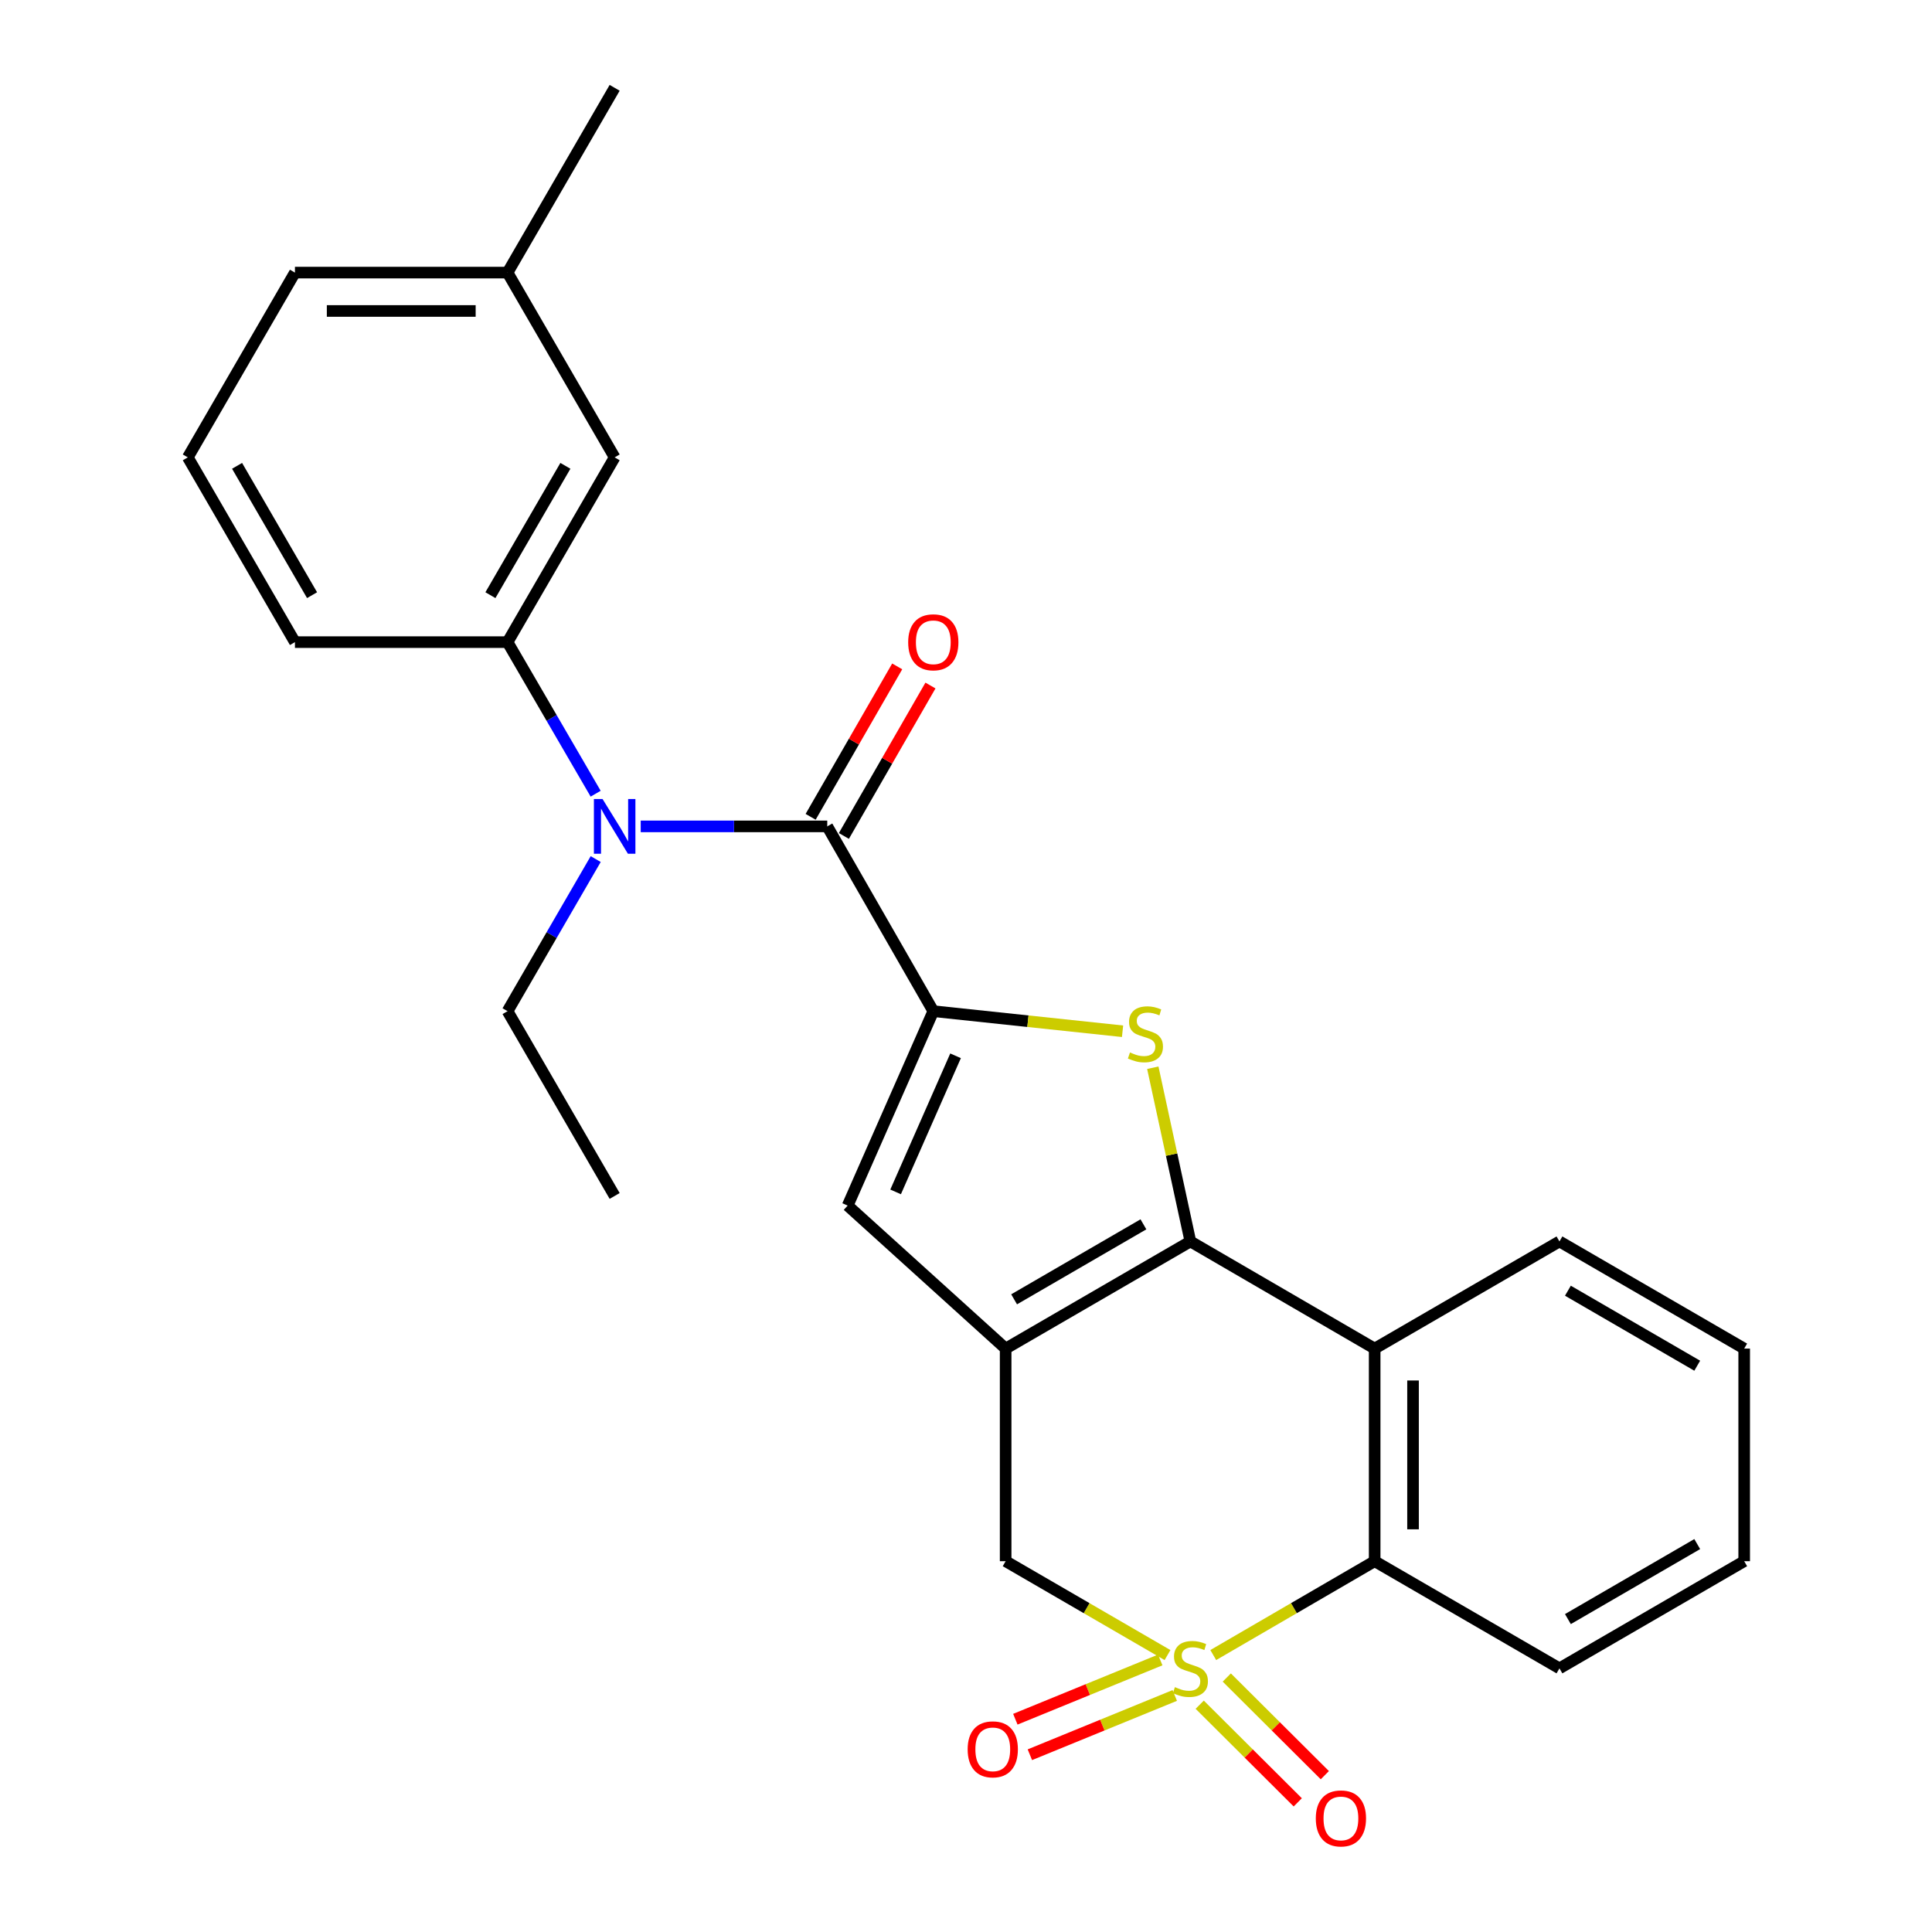 <?xml version='1.0' encoding='iso-8859-1'?>
<svg version='1.1' baseProfile='full'
              xmlns='http://www.w3.org/2000/svg'
                      xmlns:rdkit='http://www.rdkit.org/xml'
                      xmlns:xlink='http://www.w3.org/1999/xlink'
                  xml:space='preserve'
width='1000px' height='1000px' viewBox='0 0 1000 1000'>
<!-- END OF HEADER -->
<rect style='opacity:1.0;fill:#FFFFFF;stroke:none' width='1000' height='1000' x='0' y='0'> </rect>
<path class='bond-6' d='M 627.982,856.652 L 669.753,832.362' style='fill:none;fill-rule:evenodd;stroke:#CCCC00;stroke-width:6px;stroke-linecap:butt;stroke-linejoin:miter;stroke-opacity:1' />
<path class='bond-6' d='M 669.753,832.362 L 711.523,808.073' style='fill:none;fill-rule:evenodd;stroke:#000000;stroke-width:6px;stroke-linecap:butt;stroke-linejoin:miter;stroke-opacity:1' />
<path class='bond-8' d='M 604.3,856.666 L 562.411,832.37' style='fill:none;fill-rule:evenodd;stroke:#CCCC00;stroke-width:6px;stroke-linecap:butt;stroke-linejoin:miter;stroke-opacity:1' />
<path class='bond-8' d='M 562.411,832.37 L 520.521,808.073' style='fill:none;fill-rule:evenodd;stroke:#000000;stroke-width:6px;stroke-linecap:butt;stroke-linejoin:miter;stroke-opacity:1' />
<path class='bond-11' d='M 620.966,882.352 L 646.343,907.624' style='fill:none;fill-rule:evenodd;stroke:#CCCC00;stroke-width:6px;stroke-linecap:butt;stroke-linejoin:miter;stroke-opacity:1' />
<path class='bond-11' d='M 646.343,907.624 L 671.72,932.897' style='fill:none;fill-rule:evenodd;stroke:#FF0000;stroke-width:6px;stroke-linecap:butt;stroke-linejoin:miter;stroke-opacity:1' />
<path class='bond-11' d='M 634.98,868.28 L 660.357,893.553' style='fill:none;fill-rule:evenodd;stroke:#CCCC00;stroke-width:6px;stroke-linecap:butt;stroke-linejoin:miter;stroke-opacity:1' />
<path class='bond-11' d='M 660.357,893.553 L 685.733,918.826' style='fill:none;fill-rule:evenodd;stroke:#FF0000;stroke-width:6px;stroke-linecap:butt;stroke-linejoin:miter;stroke-opacity:1' />
<path class='bond-12' d='M 600.542,859.189 L 563.041,874.527' style='fill:none;fill-rule:evenodd;stroke:#CCCC00;stroke-width:6px;stroke-linecap:butt;stroke-linejoin:miter;stroke-opacity:1' />
<path class='bond-12' d='M 563.041,874.527 L 525.541,889.865' style='fill:none;fill-rule:evenodd;stroke:#FF0000;stroke-width:6px;stroke-linecap:butt;stroke-linejoin:miter;stroke-opacity:1' />
<path class='bond-12' d='M 608.06,877.57 L 570.56,892.908' style='fill:none;fill-rule:evenodd;stroke:#CCCC00;stroke-width:6px;stroke-linecap:butt;stroke-linejoin:miter;stroke-opacity:1' />
<path class='bond-12' d='M 570.56,892.908 L 533.059,908.247' style='fill:none;fill-rule:evenodd;stroke:#FF0000;stroke-width:6px;stroke-linecap:butt;stroke-linejoin:miter;stroke-opacity:1' />
<path class='bond-0' d='M 616.144,642.568 L 520.521,698.03' style='fill:none;fill-rule:evenodd;stroke:#000000;stroke-width:6px;stroke-linecap:butt;stroke-linejoin:miter;stroke-opacity:1' />
<path class='bond-0' d='M 591.836,633.709 L 524.901,672.532' style='fill:none;fill-rule:evenodd;stroke:#000000;stroke-width:6px;stroke-linecap:butt;stroke-linejoin:miter;stroke-opacity:1' />
<path class='bond-3' d='M 616.144,642.568 L 606.417,597.614' style='fill:none;fill-rule:evenodd;stroke:#000000;stroke-width:6px;stroke-linecap:butt;stroke-linejoin:miter;stroke-opacity:1' />
<path class='bond-3' d='M 606.417,597.614 L 596.69,552.661' style='fill:none;fill-rule:evenodd;stroke:#CCCC00;stroke-width:6px;stroke-linecap:butt;stroke-linejoin:miter;stroke-opacity:1' />
<path class='bond-26' d='M 616.144,642.568 L 711.523,698.03' style='fill:none;fill-rule:evenodd;stroke:#000000;stroke-width:6px;stroke-linecap:butt;stroke-linejoin:miter;stroke-opacity:1' />
<path class='bond-1' d='M 520.521,698.03 L 520.521,808.073' style='fill:none;fill-rule:evenodd;stroke:#000000;stroke-width:6px;stroke-linecap:butt;stroke-linejoin:miter;stroke-opacity:1' />
<path class='bond-7' d='M 520.521,698.03 L 438.745,624.011' style='fill:none;fill-rule:evenodd;stroke:#000000;stroke-width:6px;stroke-linecap:butt;stroke-linejoin:miter;stroke-opacity:1' />
<path class='bond-2' d='M 483.075,523.379 L 438.745,624.011' style='fill:none;fill-rule:evenodd;stroke:#000000;stroke-width:6px;stroke-linecap:butt;stroke-linejoin:miter;stroke-opacity:1' />
<path class='bond-2' d='M 494.6,546.48 L 463.569,616.922' style='fill:none;fill-rule:evenodd;stroke:#000000;stroke-width:6px;stroke-linecap:butt;stroke-linejoin:miter;stroke-opacity:1' />
<path class='bond-4' d='M 483.075,523.379 L 428.187,427.735' style='fill:none;fill-rule:evenodd;stroke:#000000;stroke-width:6px;stroke-linecap:butt;stroke-linejoin:miter;stroke-opacity:1' />
<path class='bond-27' d='M 483.075,523.379 L 532.055,528.576' style='fill:none;fill-rule:evenodd;stroke:#000000;stroke-width:6px;stroke-linecap:butt;stroke-linejoin:miter;stroke-opacity:1' />
<path class='bond-27' d='M 532.055,528.576 L 581.035,533.774' style='fill:none;fill-rule:evenodd;stroke:#CCCC00;stroke-width:6px;stroke-linecap:butt;stroke-linejoin:miter;stroke-opacity:1' />
<path class='bond-9' d='M 428.187,427.735 L 379.911,427.735' style='fill:none;fill-rule:evenodd;stroke:#000000;stroke-width:6px;stroke-linecap:butt;stroke-linejoin:miter;stroke-opacity:1' />
<path class='bond-9' d='M 379.911,427.735 L 331.635,427.735' style='fill:none;fill-rule:evenodd;stroke:#0000FF;stroke-width:6px;stroke-linecap:butt;stroke-linejoin:miter;stroke-opacity:1' />
<path class='bond-13' d='M 436.793,432.688 L 459.198,393.759' style='fill:none;fill-rule:evenodd;stroke:#000000;stroke-width:6px;stroke-linecap:butt;stroke-linejoin:miter;stroke-opacity:1' />
<path class='bond-13' d='M 459.198,393.759 L 481.603,354.83' style='fill:none;fill-rule:evenodd;stroke:#FF0000;stroke-width:6px;stroke-linecap:butt;stroke-linejoin:miter;stroke-opacity:1' />
<path class='bond-13' d='M 419.581,422.782 L 441.986,383.853' style='fill:none;fill-rule:evenodd;stroke:#000000;stroke-width:6px;stroke-linecap:butt;stroke-linejoin:miter;stroke-opacity:1' />
<path class='bond-13' d='M 441.986,383.853 L 464.391,344.924' style='fill:none;fill-rule:evenodd;stroke:#FF0000;stroke-width:6px;stroke-linecap:butt;stroke-linejoin:miter;stroke-opacity:1' />
<path class='bond-5' d='M 711.523,698.03 L 711.523,808.073' style='fill:none;fill-rule:evenodd;stroke:#000000;stroke-width:6px;stroke-linecap:butt;stroke-linejoin:miter;stroke-opacity:1' />
<path class='bond-5' d='M 731.383,714.537 L 731.383,791.567' style='fill:none;fill-rule:evenodd;stroke:#000000;stroke-width:6px;stroke-linecap:butt;stroke-linejoin:miter;stroke-opacity:1' />
<path class='bond-15' d='M 711.523,698.03 L 807.168,642.568' style='fill:none;fill-rule:evenodd;stroke:#000000;stroke-width:6px;stroke-linecap:butt;stroke-linejoin:miter;stroke-opacity:1' />
<path class='bond-18' d='M 711.523,808.073 L 807.168,863.536' style='fill:none;fill-rule:evenodd;stroke:#000000;stroke-width:6px;stroke-linecap:butt;stroke-linejoin:miter;stroke-opacity:1' />
<path class='bond-10' d='M 308.309,410.817 L 285.507,371.591' style='fill:none;fill-rule:evenodd;stroke:#0000FF;stroke-width:6px;stroke-linecap:butt;stroke-linejoin:miter;stroke-opacity:1' />
<path class='bond-10' d='M 285.507,371.591 L 262.704,332.366' style='fill:none;fill-rule:evenodd;stroke:#000000;stroke-width:6px;stroke-linecap:butt;stroke-linejoin:miter;stroke-opacity:1' />
<path class='bond-17' d='M 308.334,444.658 L 285.519,484.019' style='fill:none;fill-rule:evenodd;stroke:#0000FF;stroke-width:6px;stroke-linecap:butt;stroke-linejoin:miter;stroke-opacity:1' />
<path class='bond-17' d='M 285.519,484.019 L 262.704,523.379' style='fill:none;fill-rule:evenodd;stroke:#000000;stroke-width:6px;stroke-linecap:butt;stroke-linejoin:miter;stroke-opacity:1' />
<path class='bond-14' d='M 262.704,332.366 L 318.144,236.733' style='fill:none;fill-rule:evenodd;stroke:#000000;stroke-width:6px;stroke-linecap:butt;stroke-linejoin:miter;stroke-opacity:1' />
<path class='bond-14' d='M 253.839,308.061 L 292.647,241.117' style='fill:none;fill-rule:evenodd;stroke:#000000;stroke-width:6px;stroke-linecap:butt;stroke-linejoin:miter;stroke-opacity:1' />
<path class='bond-19' d='M 262.704,332.366 L 152.661,332.366' style='fill:none;fill-rule:evenodd;stroke:#000000;stroke-width:6px;stroke-linecap:butt;stroke-linejoin:miter;stroke-opacity:1' />
<path class='bond-16' d='M 318.144,236.733 L 262.704,141.099' style='fill:none;fill-rule:evenodd;stroke:#000000;stroke-width:6px;stroke-linecap:butt;stroke-linejoin:miter;stroke-opacity:1' />
<path class='bond-28' d='M 807.168,642.568 L 902.79,698.03' style='fill:none;fill-rule:evenodd;stroke:#000000;stroke-width:6px;stroke-linecap:butt;stroke-linejoin:miter;stroke-opacity:1' />
<path class='bond-28' d='M 811.547,668.066 L 878.483,706.89' style='fill:none;fill-rule:evenodd;stroke:#000000;stroke-width:6px;stroke-linecap:butt;stroke-linejoin:miter;stroke-opacity:1' />
<path class='bond-22' d='M 262.704,141.099 L 318.144,45.455' style='fill:none;fill-rule:evenodd;stroke:#000000;stroke-width:6px;stroke-linecap:butt;stroke-linejoin:miter;stroke-opacity:1' />
<path class='bond-29' d='M 262.704,141.099 L 152.661,141.099' style='fill:none;fill-rule:evenodd;stroke:#000000;stroke-width:6px;stroke-linecap:butt;stroke-linejoin:miter;stroke-opacity:1' />
<path class='bond-29' d='M 246.197,160.958 L 169.168,160.958' style='fill:none;fill-rule:evenodd;stroke:#000000;stroke-width:6px;stroke-linecap:butt;stroke-linejoin:miter;stroke-opacity:1' />
<path class='bond-23' d='M 262.704,523.379 L 318.144,619.024' style='fill:none;fill-rule:evenodd;stroke:#000000;stroke-width:6px;stroke-linecap:butt;stroke-linejoin:miter;stroke-opacity:1' />
<path class='bond-25' d='M 807.168,863.536 L 902.79,808.073' style='fill:none;fill-rule:evenodd;stroke:#000000;stroke-width:6px;stroke-linecap:butt;stroke-linejoin:miter;stroke-opacity:1' />
<path class='bond-25' d='M 811.547,838.037 L 878.483,799.214' style='fill:none;fill-rule:evenodd;stroke:#000000;stroke-width:6px;stroke-linecap:butt;stroke-linejoin:miter;stroke-opacity:1' />
<path class='bond-20' d='M 152.661,332.366 L 97.21,236.733' style='fill:none;fill-rule:evenodd;stroke:#000000;stroke-width:6px;stroke-linecap:butt;stroke-linejoin:miter;stroke-opacity:1' />
<path class='bond-20' d='M 161.524,308.059 L 122.708,241.116' style='fill:none;fill-rule:evenodd;stroke:#000000;stroke-width:6px;stroke-linecap:butt;stroke-linejoin:miter;stroke-opacity:1' />
<path class='bond-21' d='M 97.21,236.733 L 152.661,141.099' style='fill:none;fill-rule:evenodd;stroke:#000000;stroke-width:6px;stroke-linecap:butt;stroke-linejoin:miter;stroke-opacity:1' />
<path class='bond-24' d='M 902.79,698.03 L 902.79,808.073' style='fill:none;fill-rule:evenodd;stroke:#000000;stroke-width:6px;stroke-linecap:butt;stroke-linejoin:miter;stroke-opacity:1' />
<path  class='atom-0' d='M 608.144 873.256
Q 608.464 873.376, 609.784 873.936
Q 611.104 874.496, 612.544 874.856
Q 614.024 875.176, 615.464 875.176
Q 618.144 875.176, 619.704 873.896
Q 621.264 872.576, 621.264 870.296
Q 621.264 868.736, 620.464 867.776
Q 619.704 866.816, 618.504 866.296
Q 617.304 865.776, 615.304 865.176
Q 612.784 864.416, 611.264 863.696
Q 609.784 862.976, 608.704 861.456
Q 607.664 859.936, 607.664 857.376
Q 607.664 853.816, 610.064 851.616
Q 612.504 849.416, 617.304 849.416
Q 620.584 849.416, 624.304 850.976
L 623.384 854.056
Q 619.984 852.656, 617.424 852.656
Q 614.664 852.656, 613.144 853.816
Q 611.624 854.936, 611.664 856.896
Q 611.664 858.416, 612.424 859.336
Q 613.224 860.256, 614.344 860.776
Q 615.504 861.296, 617.424 861.896
Q 619.984 862.696, 621.504 863.496
Q 623.024 864.296, 624.104 865.936
Q 625.224 867.536, 625.224 870.296
Q 625.224 874.216, 622.584 876.336
Q 619.984 878.416, 615.624 878.416
Q 613.104 878.416, 611.184 877.856
Q 609.304 877.336, 607.064 876.416
L 608.144 873.256
' fill='#CCCC00'/>
<path  class='atom-4' d='M 584.875 544.75
Q 585.195 544.87, 586.515 545.43
Q 587.835 545.99, 589.275 546.35
Q 590.755 546.67, 592.195 546.67
Q 594.875 546.67, 596.435 545.39
Q 597.995 544.07, 597.995 541.79
Q 597.995 540.23, 597.195 539.27
Q 596.435 538.31, 595.235 537.79
Q 594.035 537.27, 592.035 536.67
Q 589.515 535.91, 587.995 535.19
Q 586.515 534.47, 585.435 532.95
Q 584.395 531.43, 584.395 528.87
Q 584.395 525.31, 586.795 523.11
Q 589.235 520.91, 594.035 520.91
Q 597.315 520.91, 601.035 522.47
L 600.115 525.55
Q 596.715 524.15, 594.155 524.15
Q 591.395 524.15, 589.875 525.31
Q 588.355 526.43, 588.395 528.39
Q 588.395 529.91, 589.155 530.83
Q 589.955 531.75, 591.075 532.27
Q 592.235 532.79, 594.155 533.39
Q 596.715 534.19, 598.235 534.99
Q 599.755 535.79, 600.835 537.43
Q 601.955 539.03, 601.955 541.79
Q 601.955 545.71, 599.315 547.83
Q 596.715 549.91, 592.355 549.91
Q 589.835 549.91, 587.915 549.35
Q 586.035 548.83, 583.795 547.91
L 584.875 544.75
' fill='#CCCC00'/>
<path  class='atom-10' d='M 311.884 413.575
L 321.164 428.575
Q 322.084 430.055, 323.564 432.735
Q 325.044 435.415, 325.124 435.575
L 325.124 413.575
L 328.884 413.575
L 328.884 441.895
L 325.004 441.895
L 315.044 425.495
Q 313.884 423.575, 312.644 421.375
Q 311.444 419.175, 311.084 418.495
L 311.084 441.895
L 307.404 441.895
L 307.404 413.575
L 311.884 413.575
' fill='#0000FF'/>
<path  class='atom-12' d='M 681.058 941.21
Q 681.058 934.41, 684.418 930.61
Q 687.778 926.81, 694.058 926.81
Q 700.338 926.81, 703.698 930.61
Q 707.058 934.41, 707.058 941.21
Q 707.058 948.09, 703.658 952.01
Q 700.258 955.89, 694.058 955.89
Q 687.818 955.89, 684.418 952.01
Q 681.058 948.13, 681.058 941.21
M 694.058 952.69
Q 698.378 952.69, 700.698 949.81
Q 703.058 946.89, 703.058 941.21
Q 703.058 935.65, 700.698 932.85
Q 698.378 930.01, 694.058 930.01
Q 689.738 930.01, 687.378 932.81
Q 685.058 935.61, 685.058 941.21
Q 685.058 946.93, 687.378 949.81
Q 689.738 952.69, 694.058 952.69
' fill='#FF0000'/>
<path  class='atom-13' d='M 500.857 905.452
Q 500.857 898.652, 504.217 894.852
Q 507.577 891.052, 513.857 891.052
Q 520.137 891.052, 523.497 894.852
Q 526.857 898.652, 526.857 905.452
Q 526.857 912.332, 523.457 916.252
Q 520.057 920.132, 513.857 920.132
Q 507.617 920.132, 504.217 916.252
Q 500.857 912.372, 500.857 905.452
M 513.857 916.932
Q 518.177 916.932, 520.497 914.052
Q 522.857 911.132, 522.857 905.452
Q 522.857 899.892, 520.497 897.092
Q 518.177 894.252, 513.857 894.252
Q 509.537 894.252, 507.177 897.052
Q 504.857 899.852, 504.857 905.452
Q 504.857 911.172, 507.177 914.052
Q 509.537 916.932, 513.857 916.932
' fill='#FF0000'/>
<path  class='atom-14' d='M 470.075 332.446
Q 470.075 325.646, 473.435 321.846
Q 476.795 318.046, 483.075 318.046
Q 489.355 318.046, 492.715 321.846
Q 496.075 325.646, 496.075 332.446
Q 496.075 339.326, 492.675 343.246
Q 489.275 347.126, 483.075 347.126
Q 476.835 347.126, 473.435 343.246
Q 470.075 339.366, 470.075 332.446
M 483.075 343.926
Q 487.395 343.926, 489.715 341.046
Q 492.075 338.126, 492.075 332.446
Q 492.075 326.886, 489.715 324.086
Q 487.395 321.246, 483.075 321.246
Q 478.755 321.246, 476.395 324.046
Q 474.075 326.846, 474.075 332.446
Q 474.075 338.166, 476.395 341.046
Q 478.755 343.926, 483.075 343.926
' fill='#FF0000'/>
</svg>
